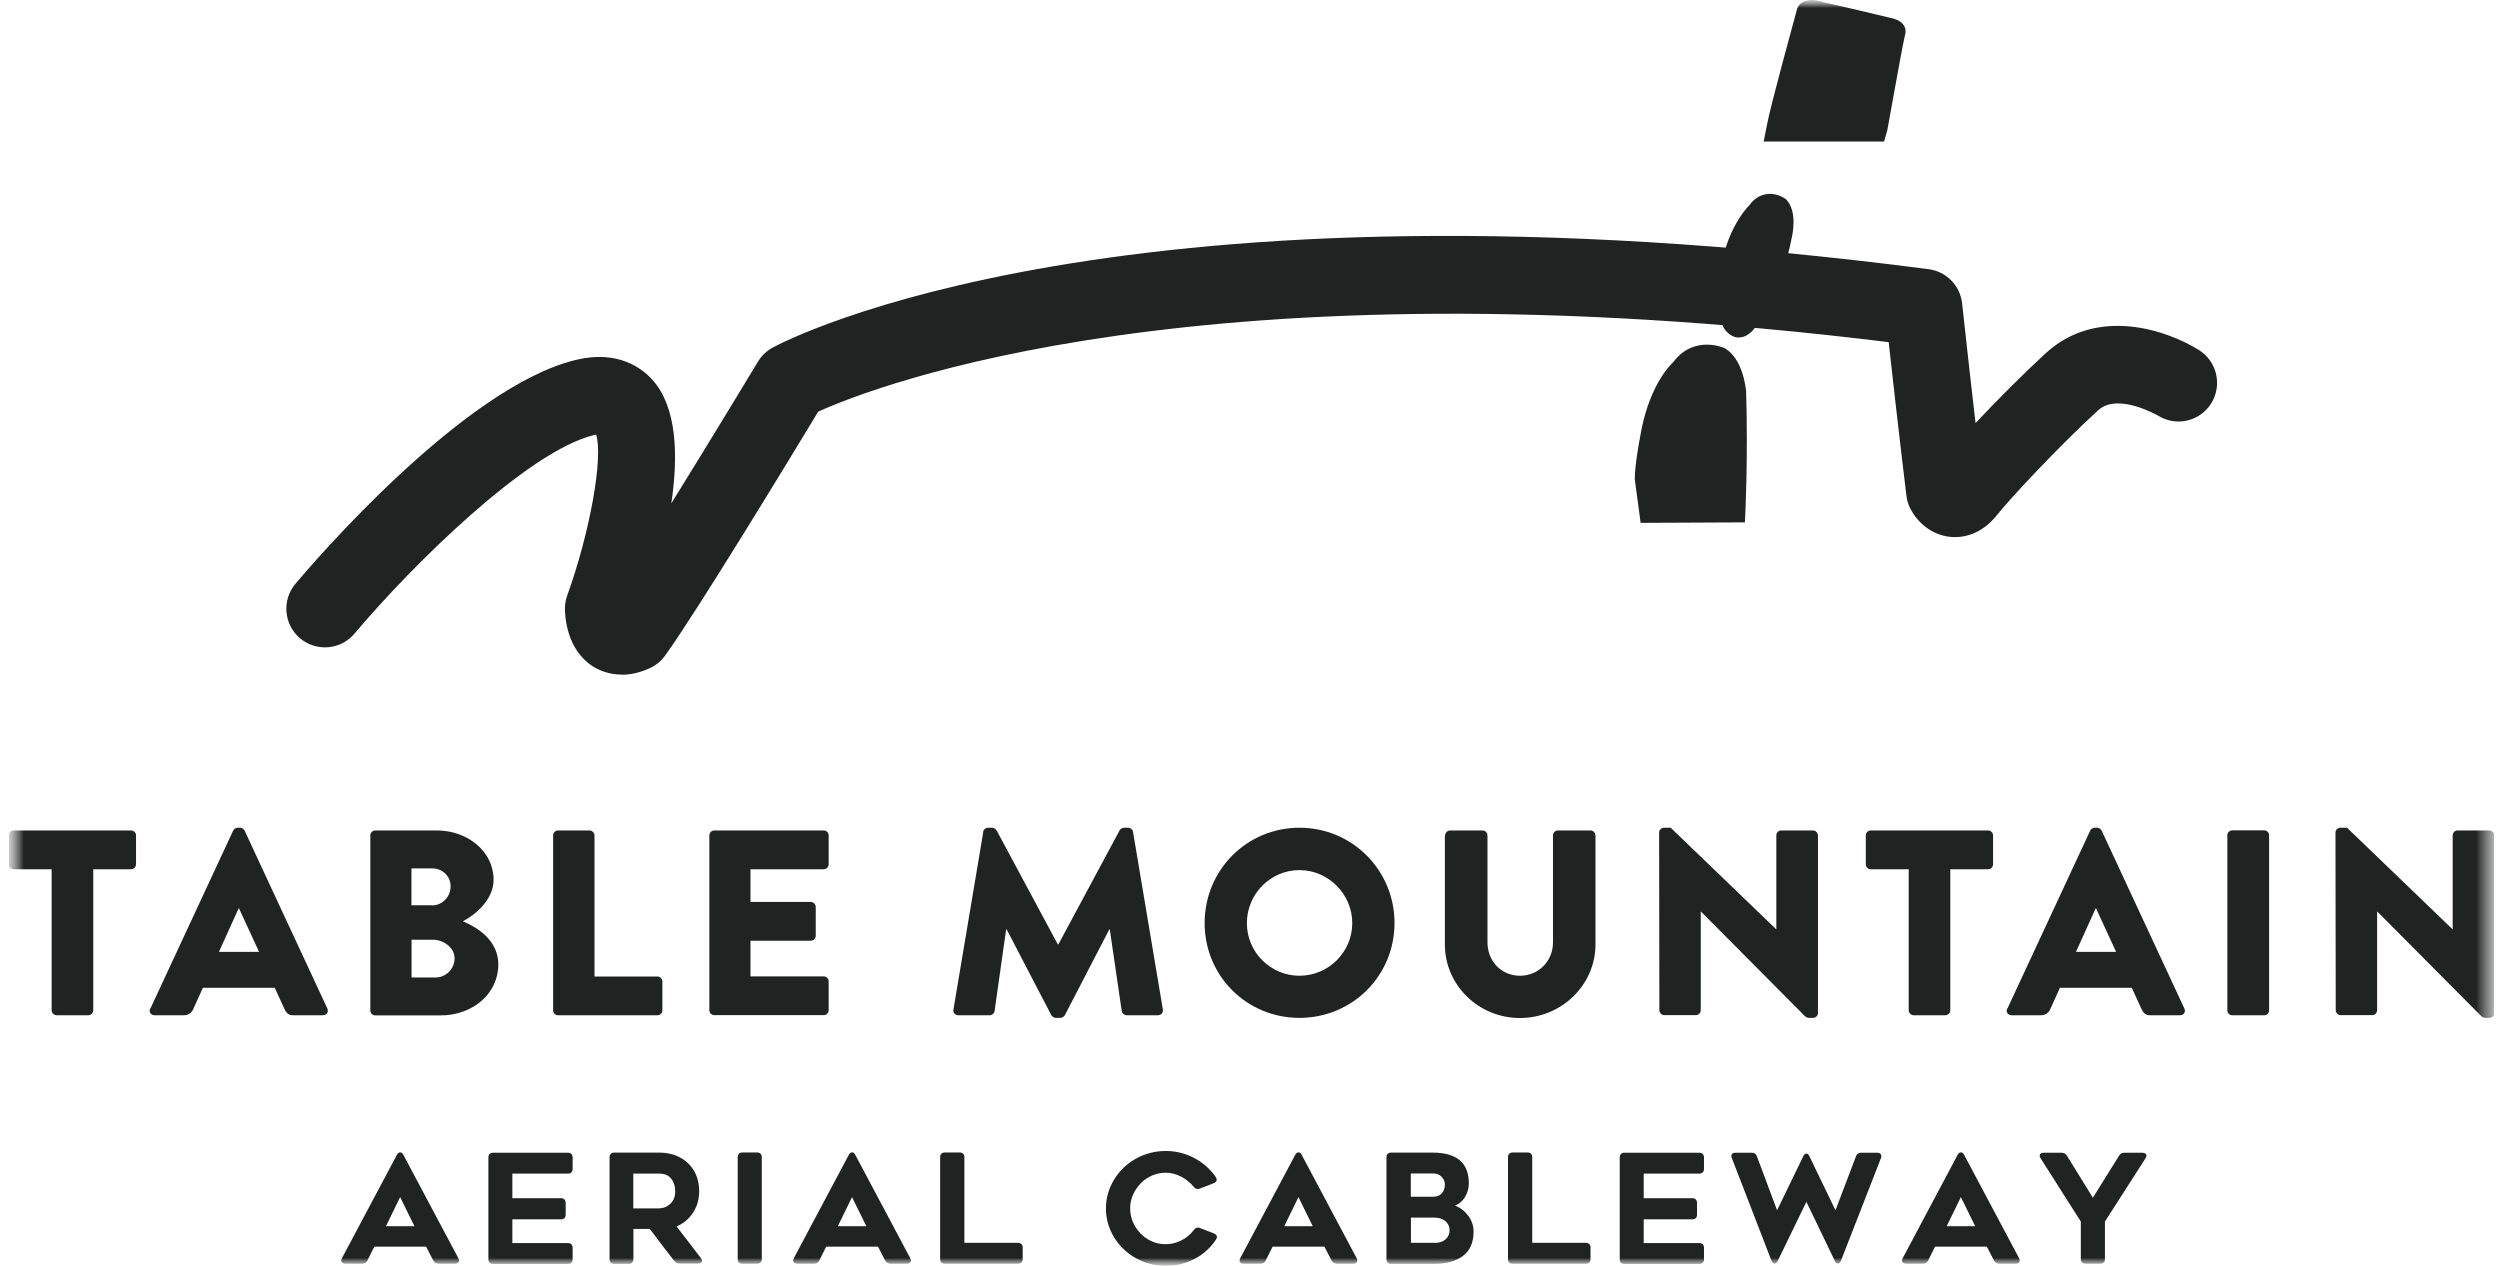 <svg width="158" height="80" viewBox="0 0 158 80" fill="none" xmlns="http://www.w3.org/2000/svg">
<g clip-path="url(#clip0_149_2512)">
<mask id="mask0_149_2512" style="mask-type:luminance" maskUnits="userSpaceOnUse" x="0" y="0" width="158" height="80">
<path d="M157.648 0H0.554V80H157.648V0Z" fill="white"/>
</mask>
<g mask="url(#mask0_149_2512)">
<mask id="mask1_149_2512" style="mask-type:luminance" maskUnits="userSpaceOnUse" x="0" y="0" width="158" height="80">
<path d="M157.648 0H0.554V80H157.648V0Z" fill="white"/>
</mask>
<g mask="url(#mask1_149_2512)">
<path d="M39.286 42.635C38.445 42.635 37.817 42.336 37.448 42.101C35.775 41.017 35.704 38.873 35.704 38.456C35.704 38.181 35.751 37.906 35.845 37.647C37.306 33.594 38.131 28.873 37.675 27.468C37.644 27.468 37.597 27.483 37.557 27.491C33.371 28.489 26.043 35.723 22.406 40.043C21.534 41.08 19.994 41.205 18.965 40.341C17.936 39.477 17.803 37.93 18.667 36.901C19.735 35.629 29.31 24.428 36.426 22.739C39.05 22.111 40.574 23.265 41.241 24.012C42.789 25.747 42.875 28.787 42.428 31.811C45.09 27.523 47.855 22.935 47.902 22.857C48.13 22.48 48.452 22.174 48.829 21.969C49.709 21.49 70.948 10.384 121.893 17.013C123.017 17.162 123.881 18.05 124.006 19.173C124.313 22.048 124.619 24.703 124.855 26.737C126.213 25.292 127.879 23.619 129.308 22.307C132.513 19.385 136.888 20.815 138.977 22.126C140.116 22.841 140.462 24.349 139.747 25.496C139.032 26.635 137.532 26.988 136.385 26.266C136.37 26.266 133.848 24.789 132.607 25.928C130.156 28.159 127.015 31.536 126.237 32.518C125.153 33.893 123.92 33.995 123.268 33.932C122.003 33.806 121.139 32.934 120.739 32.157C120.605 31.898 120.519 31.623 120.487 31.34C120.487 31.34 119.969 27.09 119.364 21.624C75.943 16.282 55.262 24.412 51.712 26.014C50.117 28.654 44.03 38.684 42.027 41.441C41.783 41.779 41.453 42.054 41.069 42.227C40.401 42.533 39.804 42.643 39.293 42.643" fill="#212322"/>
<path d="M119.074 8.946H111.462L111.667 7.925C111.855 6.81 113.481 0.935 113.544 0.683C113.591 0.377 113.866 0 114.486 0C114.84 0 115.193 0.126 115.233 0.141C116.05 0.306 119.349 1.1 119.349 1.1C119.718 1.17 120.142 1.296 120.338 1.626C120.448 1.822 120.464 2.05 120.377 2.301C120.299 2.568 119.663 6.087 119.278 8.232L119.074 8.939V8.946Z" fill="#212322"/>
<path d="M109.907 21.333C109.295 21.333 108.965 20.76 108.925 20.697C108.627 20.006 108.682 18.45 108.698 18.144C108.698 14.868 110.473 13.054 110.551 12.976C110.968 12.386 111.502 12.253 111.863 12.253C112.429 12.253 112.837 12.567 112.884 12.598C113.623 13.384 113.285 14.845 113.214 15.136C112.79 17.461 111.368 19.974 111.305 20.084L110.85 20.799C110.528 21.168 110.221 21.325 109.907 21.325" fill="#212322"/>
<path d="M103.686 33.037L103.317 30.288C103.317 29.392 103.623 27.774 103.639 27.704C104.15 24.499 105.485 23.132 105.76 22.873C106.435 21.97 107.276 21.781 107.873 21.781C108.501 21.781 108.965 21.985 109.02 22.017C110.159 22.692 110.339 24.546 110.355 24.758C110.481 28.976 110.3 32.534 110.3 32.574L110.276 33.014L103.686 33.045V33.037Z" fill="#212322"/>
<path d="M3.256 54.936H0.868C0.68 54.936 0.554 54.787 0.554 54.622V52.8C0.554 52.635 0.688 52.485 0.868 52.485H8.283C8.464 52.485 8.597 52.635 8.597 52.8V54.622C8.597 54.787 8.464 54.936 8.283 54.936H5.895V63.851C5.895 64.016 5.746 64.165 5.581 64.165H3.578C3.413 64.165 3.264 64.016 3.264 63.851V54.936H3.256Z" fill="#212322"/>
<path d="M16.373 60.159L15.101 57.402H15.085L13.836 60.159H16.373ZM9.508 63.733L14.732 52.501C14.779 52.399 14.897 52.312 15.015 52.312H15.18C15.297 52.312 15.415 52.399 15.462 52.501L20.686 63.733C20.788 63.953 20.654 64.165 20.403 64.165H18.549C18.251 64.165 18.117 64.063 17.968 63.749L17.363 62.429H12.823L12.218 63.765C12.132 63.969 11.951 64.165 11.614 64.165H9.776C9.524 64.165 9.391 63.945 9.493 63.733" fill="#212322"/>
<path d="M27.527 61.777C28.179 61.777 28.729 61.243 28.729 60.56C28.729 59.877 28.014 59.39 27.362 59.39H26.011V61.777H27.527ZM27.307 57.222C27.944 57.222 28.478 56.688 28.478 56.02C28.478 55.352 27.944 54.881 27.307 54.881H26.003V57.214H27.307V57.222ZM23.404 52.8C23.404 52.635 23.537 52.485 23.718 52.485H27.606C29.577 52.485 31.195 53.836 31.195 55.588C31.195 56.876 30.041 57.811 29.255 58.227C30.143 58.596 31.494 59.413 31.494 60.953C31.494 62.822 29.844 64.173 27.857 64.173H23.718C23.529 64.173 23.404 64.024 23.404 63.859V52.807V52.8Z" fill="#212322"/>
<path d="M34.958 52.8C34.958 52.635 35.091 52.485 35.272 52.485H37.259C37.424 52.485 37.573 52.635 37.573 52.8V61.715H41.548C41.728 61.715 41.862 61.864 41.862 62.029V63.851C41.862 64.016 41.728 64.165 41.548 64.165H35.272C35.083 64.165 34.958 64.016 34.958 63.851V52.8Z" fill="#212322"/>
<path d="M44.831 52.8C44.831 52.635 44.965 52.485 45.145 52.485H52.057C52.238 52.485 52.372 52.635 52.372 52.8V54.614C52.372 54.787 52.238 54.936 52.057 54.936H47.431V57.002H51.24C51.405 57.002 51.555 57.151 51.555 57.316V59.138C51.555 59.319 51.405 59.453 51.24 59.453H47.431V61.707H52.057C52.238 61.707 52.372 61.856 52.372 62.021V63.843C52.372 64.008 52.238 64.157 52.057 64.157H45.145C44.965 64.157 44.831 64.008 44.831 63.843V52.792V52.8Z" fill="#212322"/>
<path d="M62.135 52.58C62.151 52.43 62.3 52.312 62.434 52.312H62.701C62.787 52.312 62.936 52.383 62.983 52.477L66.856 59.688H66.887L70.76 52.477C70.807 52.375 70.964 52.312 71.042 52.312H71.309C71.443 52.312 71.592 52.43 71.608 52.58L73.493 63.796C73.524 64.016 73.375 64.165 73.179 64.165H71.207C71.058 64.165 70.909 64.032 70.893 63.898L70.139 58.738H70.108L67.303 64.15C67.256 64.252 67.099 64.33 67.021 64.33H66.722C66.62 64.33 66.487 64.244 66.439 64.15L63.62 58.738H63.588L62.858 63.898C62.842 64.032 62.708 64.165 62.544 64.165H60.572C60.368 64.165 60.218 64.016 60.258 63.796L62.143 52.58H62.135Z" fill="#212322"/>
<path d="M82.125 61.667C83.963 61.667 85.463 60.167 85.463 58.345C85.463 56.523 83.963 54.991 82.125 54.991C80.287 54.991 78.803 56.507 78.803 58.345C78.803 60.183 80.303 61.667 82.125 61.667ZM82.125 52.312C85.463 52.312 88.134 54.999 88.134 58.337C88.134 61.675 85.463 64.33 82.125 64.33C78.787 64.33 76.132 61.675 76.132 58.337C76.132 54.999 78.787 52.312 82.125 52.312Z" fill="#212322"/>
<path d="M91.331 52.8C91.331 52.635 91.48 52.485 91.645 52.485H93.695C93.876 52.485 94.009 52.635 94.009 52.8V59.562C94.009 60.733 94.873 61.667 96.059 61.667C97.246 61.667 98.149 60.733 98.149 59.562V52.8C98.149 52.635 98.282 52.485 98.463 52.485H100.521C100.686 52.485 100.835 52.635 100.835 52.8V59.696C100.835 62.233 98.699 64.338 96.059 64.338C93.42 64.338 91.315 62.233 91.315 59.696V52.8H91.331Z" fill="#212322"/>
<path d="M104.857 52.611C104.857 52.446 105.006 52.312 105.171 52.312H105.587L112.248 58.722H112.264V52.8C112.264 52.627 112.397 52.485 112.578 52.485H114.581C114.746 52.485 114.895 52.635 114.895 52.8V64.032C114.895 64.197 114.746 64.33 114.581 64.33H114.314C114.267 64.33 114.133 64.283 114.094 64.244L107.504 57.614H107.488V63.843C107.488 64.008 107.354 64.157 107.174 64.157H105.187C105.022 64.157 104.872 64.008 104.872 63.843L104.857 52.603V52.611Z" fill="#212322"/>
<path d="M120.621 54.936H118.233C118.045 54.936 117.919 54.787 117.919 54.622V52.8C117.919 52.635 118.052 52.485 118.233 52.485H125.648C125.829 52.485 125.962 52.635 125.962 52.8V54.622C125.962 54.787 125.829 54.936 125.648 54.936H123.26V63.851C123.26 64.016 123.111 64.165 122.946 64.165H120.943C120.778 64.165 120.629 64.016 120.629 63.851V54.936H120.621Z" fill="#212322"/>
<path d="M133.738 60.159L132.466 57.402H132.45L131.201 60.159H133.738ZM126.873 63.733L132.097 52.501C132.144 52.399 132.262 52.312 132.379 52.312H132.544C132.662 52.312 132.78 52.399 132.827 52.501L138.05 63.733C138.153 63.953 138.019 64.165 137.768 64.165H135.914C135.615 64.165 135.482 64.063 135.333 63.749L134.728 62.429H130.188L129.583 63.765C129.497 63.969 129.316 64.165 128.978 64.165H127.14C126.889 64.165 126.755 63.945 126.857 63.733" fill="#212322"/>
<path d="M143.093 52.477H141.083C140.909 52.477 140.768 52.618 140.768 52.792V63.851C140.768 64.025 140.909 64.165 141.083 64.165H143.093C143.267 64.165 143.407 64.025 143.407 63.851V52.792C143.407 52.618 143.267 52.477 143.093 52.477Z" fill="#212322"/>
<path d="M147.602 52.611C147.602 52.446 147.751 52.312 147.916 52.312H148.332L154.993 58.722H155.009V52.8C155.009 52.627 155.142 52.485 155.323 52.485H157.326C157.491 52.485 157.64 52.635 157.64 52.8V64.032C157.64 64.197 157.491 64.33 157.326 64.33H157.059C157.012 64.33 156.878 64.283 156.839 64.244L150.249 57.614H150.233V63.843C150.233 64.008 150.1 64.157 149.919 64.157H147.932C147.767 64.157 147.618 64.008 147.618 63.843L147.602 52.603V52.611Z" fill="#212322"/>
<path d="M26.192 77.495L25.289 75.657L24.393 77.495H26.192ZM21.636 79.812C21.589 79.781 21.565 79.733 21.565 79.671C21.565 79.631 21.581 79.584 21.613 79.513L25.084 72.986C25.139 72.884 25.21 72.829 25.289 72.829C25.375 72.829 25.446 72.884 25.493 72.986L28.965 79.513C28.996 79.576 29.012 79.631 29.012 79.671C29.012 79.725 28.988 79.773 28.941 79.812C28.894 79.843 28.831 79.867 28.76 79.867H27.716C27.566 79.867 27.456 79.796 27.378 79.655L26.93 78.791H23.655L23.223 79.655C23.16 79.796 23.05 79.867 22.885 79.867H21.825C21.746 79.867 21.683 79.851 21.644 79.812" fill="#212322"/>
<path d="M32.381 75.727H35.461C35.547 75.727 35.618 75.751 35.672 75.806C35.72 75.861 35.751 75.932 35.751 76.018V76.772C35.751 76.858 35.727 76.929 35.672 76.984C35.618 77.039 35.547 77.063 35.461 77.063H32.381V78.563H35.9C35.987 78.563 36.057 78.587 36.112 78.641C36.16 78.696 36.191 78.767 36.191 78.853V79.592C36.191 79.686 36.167 79.757 36.112 79.804C36.057 79.859 35.987 79.882 35.9 79.882H31.156C31.062 79.882 30.991 79.859 30.944 79.804C30.889 79.757 30.866 79.686 30.866 79.592V73.143C30.866 73.049 30.889 72.986 30.944 72.931C30.991 72.884 31.062 72.853 31.156 72.853H35.9C35.987 72.853 36.057 72.876 36.112 72.931C36.16 72.986 36.191 73.057 36.191 73.143V73.882C36.191 73.968 36.167 74.039 36.112 74.094C36.057 74.149 35.987 74.172 35.9 74.172H32.381V75.735V75.727Z" fill="#212322"/>
<path d="M41.65 76.364C41.933 76.364 42.176 76.261 42.373 76.073C42.577 75.877 42.671 75.617 42.671 75.295C42.671 74.973 42.592 74.714 42.428 74.502C42.263 74.282 42.003 74.172 41.642 74.172H40.024V76.371H41.642L41.65 76.364ZM39.961 79.796C39.906 79.851 39.835 79.875 39.749 79.875H38.814C38.72 79.875 38.657 79.851 38.602 79.796C38.547 79.741 38.524 79.671 38.524 79.584V73.135C38.524 73.049 38.547 72.978 38.602 72.923C38.657 72.868 38.72 72.845 38.814 72.845H41.65C42.153 72.845 42.592 72.947 42.977 73.151C43.362 73.355 43.661 73.646 43.873 74.015C44.085 74.384 44.187 74.808 44.187 75.287C44.187 75.79 44.061 76.246 43.802 76.638C43.543 77.031 43.197 77.33 42.757 77.51L43.024 77.856C43.15 78.013 43.307 78.217 43.511 78.484C43.716 78.751 43.975 79.089 44.289 79.505C44.344 79.561 44.368 79.623 44.368 79.686C44.368 79.733 44.344 79.78 44.305 79.812C44.266 79.843 44.203 79.859 44.124 79.859H42.969C42.82 79.859 42.702 79.804 42.616 79.694C42.129 79.073 41.611 78.398 41.069 77.668H40.032V79.568C40.032 79.655 40.008 79.725 39.953 79.78" fill="#212322"/>
<path d="M48.067 79.788C48.012 79.843 47.942 79.867 47.855 79.867H46.913C46.826 79.867 46.756 79.843 46.701 79.788C46.646 79.733 46.622 79.663 46.622 79.576V73.127C46.622 73.041 46.646 72.97 46.701 72.915C46.756 72.861 46.826 72.837 46.913 72.837H47.855C47.942 72.837 48.012 72.861 48.067 72.915C48.122 72.97 48.146 73.041 48.146 73.127V79.576C48.146 79.663 48.122 79.733 48.067 79.788Z" fill="#212322"/>
<path d="M54.752 77.495L53.848 75.657L52.953 77.495H54.752ZM50.196 79.812C50.149 79.781 50.125 79.733 50.125 79.671C50.125 79.631 50.141 79.584 50.172 79.513L53.644 72.986C53.699 72.884 53.77 72.829 53.848 72.829C53.935 72.829 54.005 72.884 54.053 72.986L57.524 79.513C57.556 79.576 57.572 79.631 57.572 79.671C57.572 79.725 57.548 79.773 57.501 79.812C57.454 79.851 57.391 79.867 57.32 79.867H56.276C56.126 79.867 56.016 79.796 55.938 79.655L55.49 78.791H52.215L51.783 79.655C51.72 79.796 51.61 79.867 51.445 79.867H50.384C50.306 79.867 50.243 79.851 50.204 79.812" fill="#212322"/>
<path d="M64.554 78.626C64.609 78.681 64.633 78.751 64.633 78.838V79.576C64.633 79.671 64.609 79.741 64.554 79.788C64.499 79.843 64.428 79.867 64.342 79.867H59.708C59.614 79.867 59.543 79.843 59.496 79.788C59.441 79.741 59.417 79.671 59.417 79.576V73.127C59.417 73.041 59.441 72.97 59.496 72.915C59.543 72.868 59.614 72.837 59.708 72.837H60.658C60.745 72.837 60.815 72.861 60.87 72.915C60.925 72.97 60.949 73.041 60.949 73.127V78.547H64.342C64.428 78.547 64.499 78.571 64.554 78.626Z" fill="#212322"/>
<path d="M75.708 77.581C75.755 77.581 75.794 77.588 75.841 77.612L76.713 77.95C76.839 78.005 76.91 78.076 76.91 78.17C76.91 78.225 76.894 78.28 76.855 78.335C76.501 78.869 76.046 79.277 75.488 79.568C74.93 79.859 74.326 80.008 73.681 80.008C73.037 80.008 72.378 79.843 71.796 79.521C71.215 79.199 70.752 78.751 70.406 78.193C70.068 77.628 69.895 77.023 69.895 76.371C69.895 75.719 70.068 75.122 70.406 74.557C70.744 73.999 71.207 73.551 71.788 73.229C72.362 72.907 72.998 72.742 73.681 72.742C74.31 72.742 74.907 72.891 75.465 73.182C76.022 73.473 76.486 73.881 76.839 74.392C76.878 74.447 76.894 74.502 76.894 74.557C76.894 74.651 76.831 74.729 76.713 74.776L75.841 75.114C75.794 75.13 75.747 75.146 75.7 75.146C75.606 75.146 75.519 75.099 75.449 75.012C75.221 74.737 74.946 74.517 74.64 74.36C74.333 74.203 74.011 74.117 73.681 74.117C73.281 74.117 72.904 74.219 72.558 74.423C72.213 74.627 71.938 74.91 71.734 75.256C71.529 75.609 71.427 75.978 71.427 76.371C71.427 76.764 71.529 77.141 71.726 77.486C71.93 77.832 72.197 78.115 72.543 78.319C72.888 78.531 73.265 78.633 73.674 78.633C74.011 78.633 74.341 78.555 74.655 78.398C74.97 78.24 75.237 78.02 75.449 77.738C75.527 77.636 75.614 77.581 75.7 77.581" fill="#212322"/>
<path d="M82.966 77.495L82.062 75.657L81.167 77.495H82.966ZM78.41 79.812C78.363 79.781 78.339 79.733 78.339 79.671C78.339 79.631 78.355 79.584 78.386 79.513L81.858 72.986C81.913 72.884 81.984 72.829 82.062 72.829C82.149 72.829 82.219 72.884 82.266 72.986L85.738 79.513C85.77 79.576 85.785 79.631 85.785 79.671C85.785 79.725 85.762 79.773 85.715 79.812C85.668 79.851 85.605 79.867 85.534 79.867H84.489C84.34 79.867 84.23 79.796 84.152 79.655L83.704 78.791H80.428L79.996 79.655C79.934 79.796 79.824 79.867 79.659 79.867H78.598C78.52 79.867 78.457 79.851 78.418 79.812" fill="#212322"/>
<path d="M90.671 78.555C90.962 78.555 91.19 78.477 91.355 78.327C91.527 78.178 91.614 77.99 91.614 77.754C91.614 77.518 91.527 77.33 91.355 77.18C91.182 77.031 90.946 76.953 90.648 76.953H89.171V78.547H90.679L90.671 78.555ZM90.585 75.633C90.82 75.633 91.001 75.562 91.127 75.413C91.252 75.264 91.315 75.083 91.315 74.856C91.315 74.667 91.245 74.51 91.103 74.368C90.962 74.227 90.797 74.164 90.593 74.164H89.163V75.633H90.585ZM92.596 75.649C92.431 75.908 92.219 76.089 91.959 76.199C92.289 76.317 92.564 76.529 92.792 76.835C93.02 77.141 93.13 77.479 93.13 77.832C93.13 78.524 92.91 79.034 92.462 79.372C92.022 79.702 91.425 79.875 90.663 79.875H87.914C87.828 79.875 87.757 79.851 87.702 79.796C87.647 79.749 87.624 79.678 87.624 79.584V73.135C87.624 73.049 87.647 72.978 87.702 72.923C87.757 72.876 87.828 72.845 87.914 72.845H90.546C92.069 72.845 92.831 73.497 92.831 74.793C92.831 75.107 92.745 75.39 92.588 75.649" fill="#212322"/>
<path d="M100.442 78.626C100.497 78.681 100.521 78.751 100.521 78.838V79.576C100.521 79.671 100.497 79.741 100.442 79.788C100.387 79.843 100.316 79.867 100.23 79.867H95.596C95.501 79.867 95.431 79.843 95.384 79.788C95.329 79.741 95.305 79.671 95.305 79.576V73.127C95.305 73.041 95.329 72.97 95.384 72.915C95.431 72.868 95.501 72.837 95.596 72.837H96.546C96.633 72.837 96.703 72.861 96.758 72.915C96.813 72.97 96.837 73.041 96.837 73.127V78.547H100.23C100.316 78.547 100.387 78.571 100.442 78.626Z" fill="#212322"/>
<path d="M103.883 75.727H106.962C107.048 75.727 107.119 75.751 107.174 75.806C107.221 75.861 107.252 75.932 107.252 76.018V76.772C107.252 76.858 107.229 76.929 107.174 76.984C107.119 77.039 107.048 77.063 106.962 77.063H103.883V78.563H107.402C107.488 78.563 107.559 78.587 107.614 78.641C107.661 78.696 107.692 78.767 107.692 78.853V79.592C107.692 79.686 107.669 79.757 107.614 79.804C107.559 79.859 107.488 79.882 107.402 79.882H102.657C102.571 79.882 102.5 79.859 102.445 79.804C102.39 79.757 102.367 79.686 102.367 79.592V73.143C102.367 73.049 102.39 72.986 102.445 72.931C102.5 72.884 102.571 72.853 102.657 72.853H107.402C107.488 72.853 107.559 72.876 107.614 72.931C107.661 72.986 107.692 73.057 107.692 73.143V73.882C107.692 73.968 107.669 74.039 107.614 74.094C107.559 74.149 107.488 74.172 107.402 74.172H103.883V75.735V75.727Z" fill="#212322"/>
<path d="M118.909 73.057C118.909 73.057 118.901 73.143 118.877 73.19L116.348 79.678C116.293 79.804 116.23 79.859 116.152 79.859C116.065 79.859 116.002 79.804 115.963 79.694L114.164 75.955L112.35 79.694C112.295 79.804 112.232 79.859 112.154 79.859C112.075 79.859 112.012 79.796 111.957 79.678L109.452 73.19C109.436 73.135 109.42 73.096 109.42 73.065C109.42 73.002 109.444 72.947 109.483 72.907C109.53 72.868 109.593 72.853 109.679 72.853H110.716C110.881 72.853 110.991 72.931 111.038 73.08L112.311 76.489L113.968 73.073C114.023 72.963 114.086 72.907 114.157 72.907C114.243 72.907 114.306 72.963 114.353 73.073L116.002 76.489L117.298 73.08C117.346 72.923 117.456 72.853 117.62 72.853H118.642C118.807 72.853 118.893 72.923 118.893 73.057" fill="#212322"/>
<path d="M124.831 77.495L123.928 75.657L123.032 77.495H124.831ZM120.275 79.812C120.228 79.781 120.205 79.733 120.205 79.671C120.205 79.631 120.22 79.584 120.252 79.513L123.723 72.986C123.778 72.884 123.849 72.829 123.928 72.829C124.014 72.829 124.085 72.884 124.132 72.986L127.604 79.513C127.635 79.576 127.651 79.631 127.651 79.671C127.651 79.725 127.627 79.773 127.58 79.812C127.533 79.851 127.47 79.867 127.399 79.867H126.355C126.206 79.867 126.096 79.796 126.017 79.655L125.569 78.791H122.294L121.862 79.655C121.799 79.796 121.689 79.867 121.524 79.867H120.464C120.385 79.867 120.322 79.851 120.283 79.812" fill="#212322"/>
<path d="M135.584 72.9C135.631 72.931 135.655 72.978 135.655 73.033C135.655 73.088 135.639 73.143 135.6 73.198L133.031 77.204V79.576C133.031 79.67 133.008 79.741 132.953 79.788C132.898 79.843 132.827 79.867 132.741 79.867H131.798C131.712 79.867 131.641 79.843 131.586 79.788C131.539 79.741 131.508 79.67 131.508 79.576V77.204L128.963 73.198C128.923 73.143 128.908 73.088 128.908 73.033C128.908 72.978 128.931 72.931 128.978 72.9C129.026 72.868 129.081 72.853 129.159 72.853H130.29C130.447 72.853 130.565 72.915 130.636 73.049L132.27 75.696L133.919 73.049C133.99 72.923 134.108 72.853 134.265 72.853H135.396C135.474 72.853 135.537 72.868 135.576 72.9" fill="#212322"/>
</g>
</g>
</g>
<defs>
<clipPath id="clip0_149_2512">
<rect width="157.094" height="80" fill="white" transform="translate(0.554)"/>
</clipPath>
</defs>
</svg>
